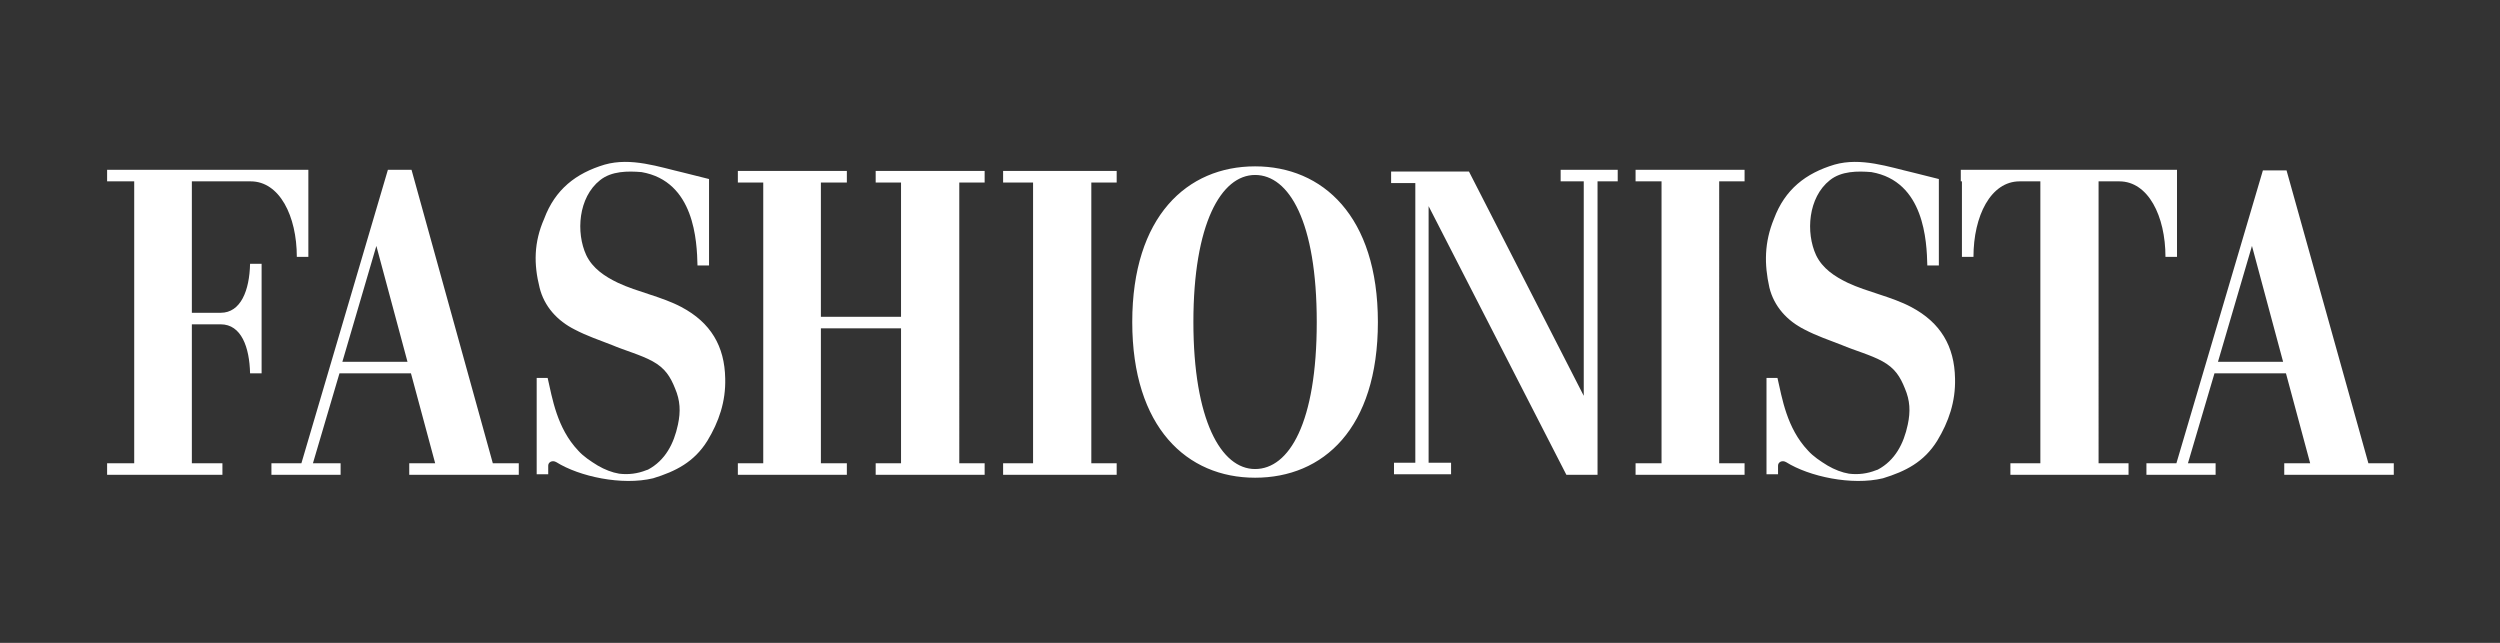<svg viewBox="0 0 700 180" xmlns="http://www.w3.org/2000/svg" id="Layer_1"><rect x="0" y="0" width="700" height="180" fill="#333333" stroke="none"/><defs><style>.cls-1{fill:#fff;stroke-width:0px;}</style></defs><path d="M137.99,129.72l-22.76-82.17h-6.62l-24.22,82.17h-8.39v3.23h19.37v-3.23h-7.75l7.43-25.18h20.02l6.78,25.18h-7.26v3.23h30.67v-3.23h-7.27ZM95.86,101.31l9.52-32.45,8.72,32.45h-18.24ZM29.99,47.55v3.23h7.59v78.94h-7.59v3.23h32.29v-3.23h-8.56v-38.91h8.07c5.81,0,8.07,6.46,8.23,13.72h3.23v-30.67h-3.23c-.16,7.43-2.58,13.72-8.23,13.72h-8.07v-36.8h16.47c8.07,0,12.92,9.69,12.92,21.15h3.23v-24.38s-56.35,0-56.35,0ZM151.07,80.48c1.29,5.33,5,9.36,9.85,11.79,3.39,1.78,6.78,2.91,10.49,4.36,3.39,1.45,8.07,2.74,11.3,4.52,3.55,1.94,5,4.36,6.3,7.59,1.45,3.39,1.61,6.46.81,10.17-1.13,5.33-3.55,10.01-8.39,12.59l-.48.16c-2.42.97-5,1.29-7.59.97-1.94-.32-4.04-1.13-5.97-2.26-2.1-1.29-4.04-2.58-5.49-4.2-5.97-6.3-7.26-14.69-8.56-20.34h-3.07v26.96h3.23v-2.42c0-.97,1.13-1.61,2.26-.97,6.46,4.04,18.4,6.62,27.12,4.52,6.3-1.94,11.46-4.52,15.18-10.49,3.23-5.33,5.17-10.98,5-17.44-.16-9.04-4.04-15.66-12.27-20.02-5.49-2.91-12.27-4.2-17.76-6.78-3.71-1.78-7.1-4.04-8.88-7.75-2.91-6.3-2.26-16.14,3.87-20.99,3.23-2.58,7.75-2.58,11.62-2.26,14.85,2.58,15.5,19.37,15.66,26.15h3.23v-24.21l-7.1-1.78c-6.94-1.61-14.69-4.36-22.12-2.26-8.07,2.42-13.88,6.94-16.95,15.18-2.91,6.62-2.91,12.75-1.29,19.21h0ZM206.6,47.87v3.23h7.11v78.62h-7.11v3.23h30.52v-3.23h-7.27v-37.78h22.44v37.78h-7.1v3.23h30.51v-3.23h-7.1V51.1h7.1v-3.23h-30.51v3.23h7.1v37.61h-22.44v-37.61h7.27v-3.23h-30.52ZM280.87,47.87v3.23h8.39v78.62h-8.39v3.23h31.8v-3.23h-7.1V51.1h7.1v-3.23h-31.8ZM457.96,47.55v3.23h7.27v78.94h-7.27v3.23h30.52v-3.23h-7.11V50.78h7.11v-3.23h-30.52ZM549.34,50.78v21.15h3.23c0-11.46,4.84-21.15,12.92-21.15h5.81v78.94h-8.39v3.23h33.08v-3.23h-8.39V50.78h5.81c8.07,0,12.92,9.69,12.92,21.15h3.23v-24.38h-60.54v3.23h.32ZM389.51,48.03v3.23h6.78v78.3h-5.97v3.23h15.98v-3.23h-6.29V57.72l38.58,75.23h8.72V50.78h5.65v-3.23h-15.98v3.23h6.47v60.05l-32.14-62.8h-21.8Z" class="cls-1"></path><path d="M351.42,46.58c-19.05,0-34.39,14.05-34.39,43.59s15.34,43.59,34.39,43.59,34.39-13.72,34.39-43.59c-.01-29.71-15.51-43.59-34.39-43.59h0ZM351.42,131.33c-9.52,0-17.27-13.72-17.27-41.17s7.75-41.17,17.27-41.17,17.27,13.08,17.27,41.17c.01,28.26-7.74,41.17-17.27,41.17ZM663.15,129.72l-22.92-82.01h-6.62l-24.22,82.01h-8.39v3.23h19.37v-3.23h-7.75l7.43-25.18h20.02l6.78,25.18h-7.26v3.23h30.67v-3.23h-7.11ZM621.03,101.31l9.52-32.45,8.72,32.45h-18.24ZM495.42,80.48c1.29,5.33,5,9.36,9.85,11.79,3.39,1.78,6.78,2.91,10.49,4.36,3.39,1.45,8.07,2.74,11.3,4.52,3.55,1.94,5,4.36,6.3,7.59,1.45,3.39,1.61,6.46.81,10.17-1.13,5.33-3.55,10.01-8.39,12.59l-.48.16c-2.42.97-5,1.29-7.59.97-1.94-.32-4.04-1.13-5.97-2.26-2.1-1.29-4.04-2.58-5.49-4.2-5.97-6.3-7.26-14.69-8.56-20.34h-3.07v26.96h3.23v-2.42c0-.97,1.13-1.61,2.26-.97,6.46,4.04,18.4,6.62,27.12,4.52,6.3-1.94,11.46-4.52,15.18-10.49,3.23-5.33,5.17-10.98,5-17.44-.16-9.04-4.04-15.66-12.27-20.02-5.49-2.91-12.27-4.2-17.76-6.78-3.71-1.78-7.1-4.04-8.88-7.75-2.91-6.3-2.26-16.14,3.87-20.99,3.23-2.58,7.75-2.58,11.62-2.26,14.85,2.58,15.5,19.37,15.66,26.15h3.23v-24.21l-7.1-1.78c-6.94-1.61-14.69-4.36-22.12-2.26-8.07,2.42-13.88,6.94-16.95,15.18-2.73,6.62-2.73,12.75-1.29,19.21h0Z" class="cls-1"></path></svg>